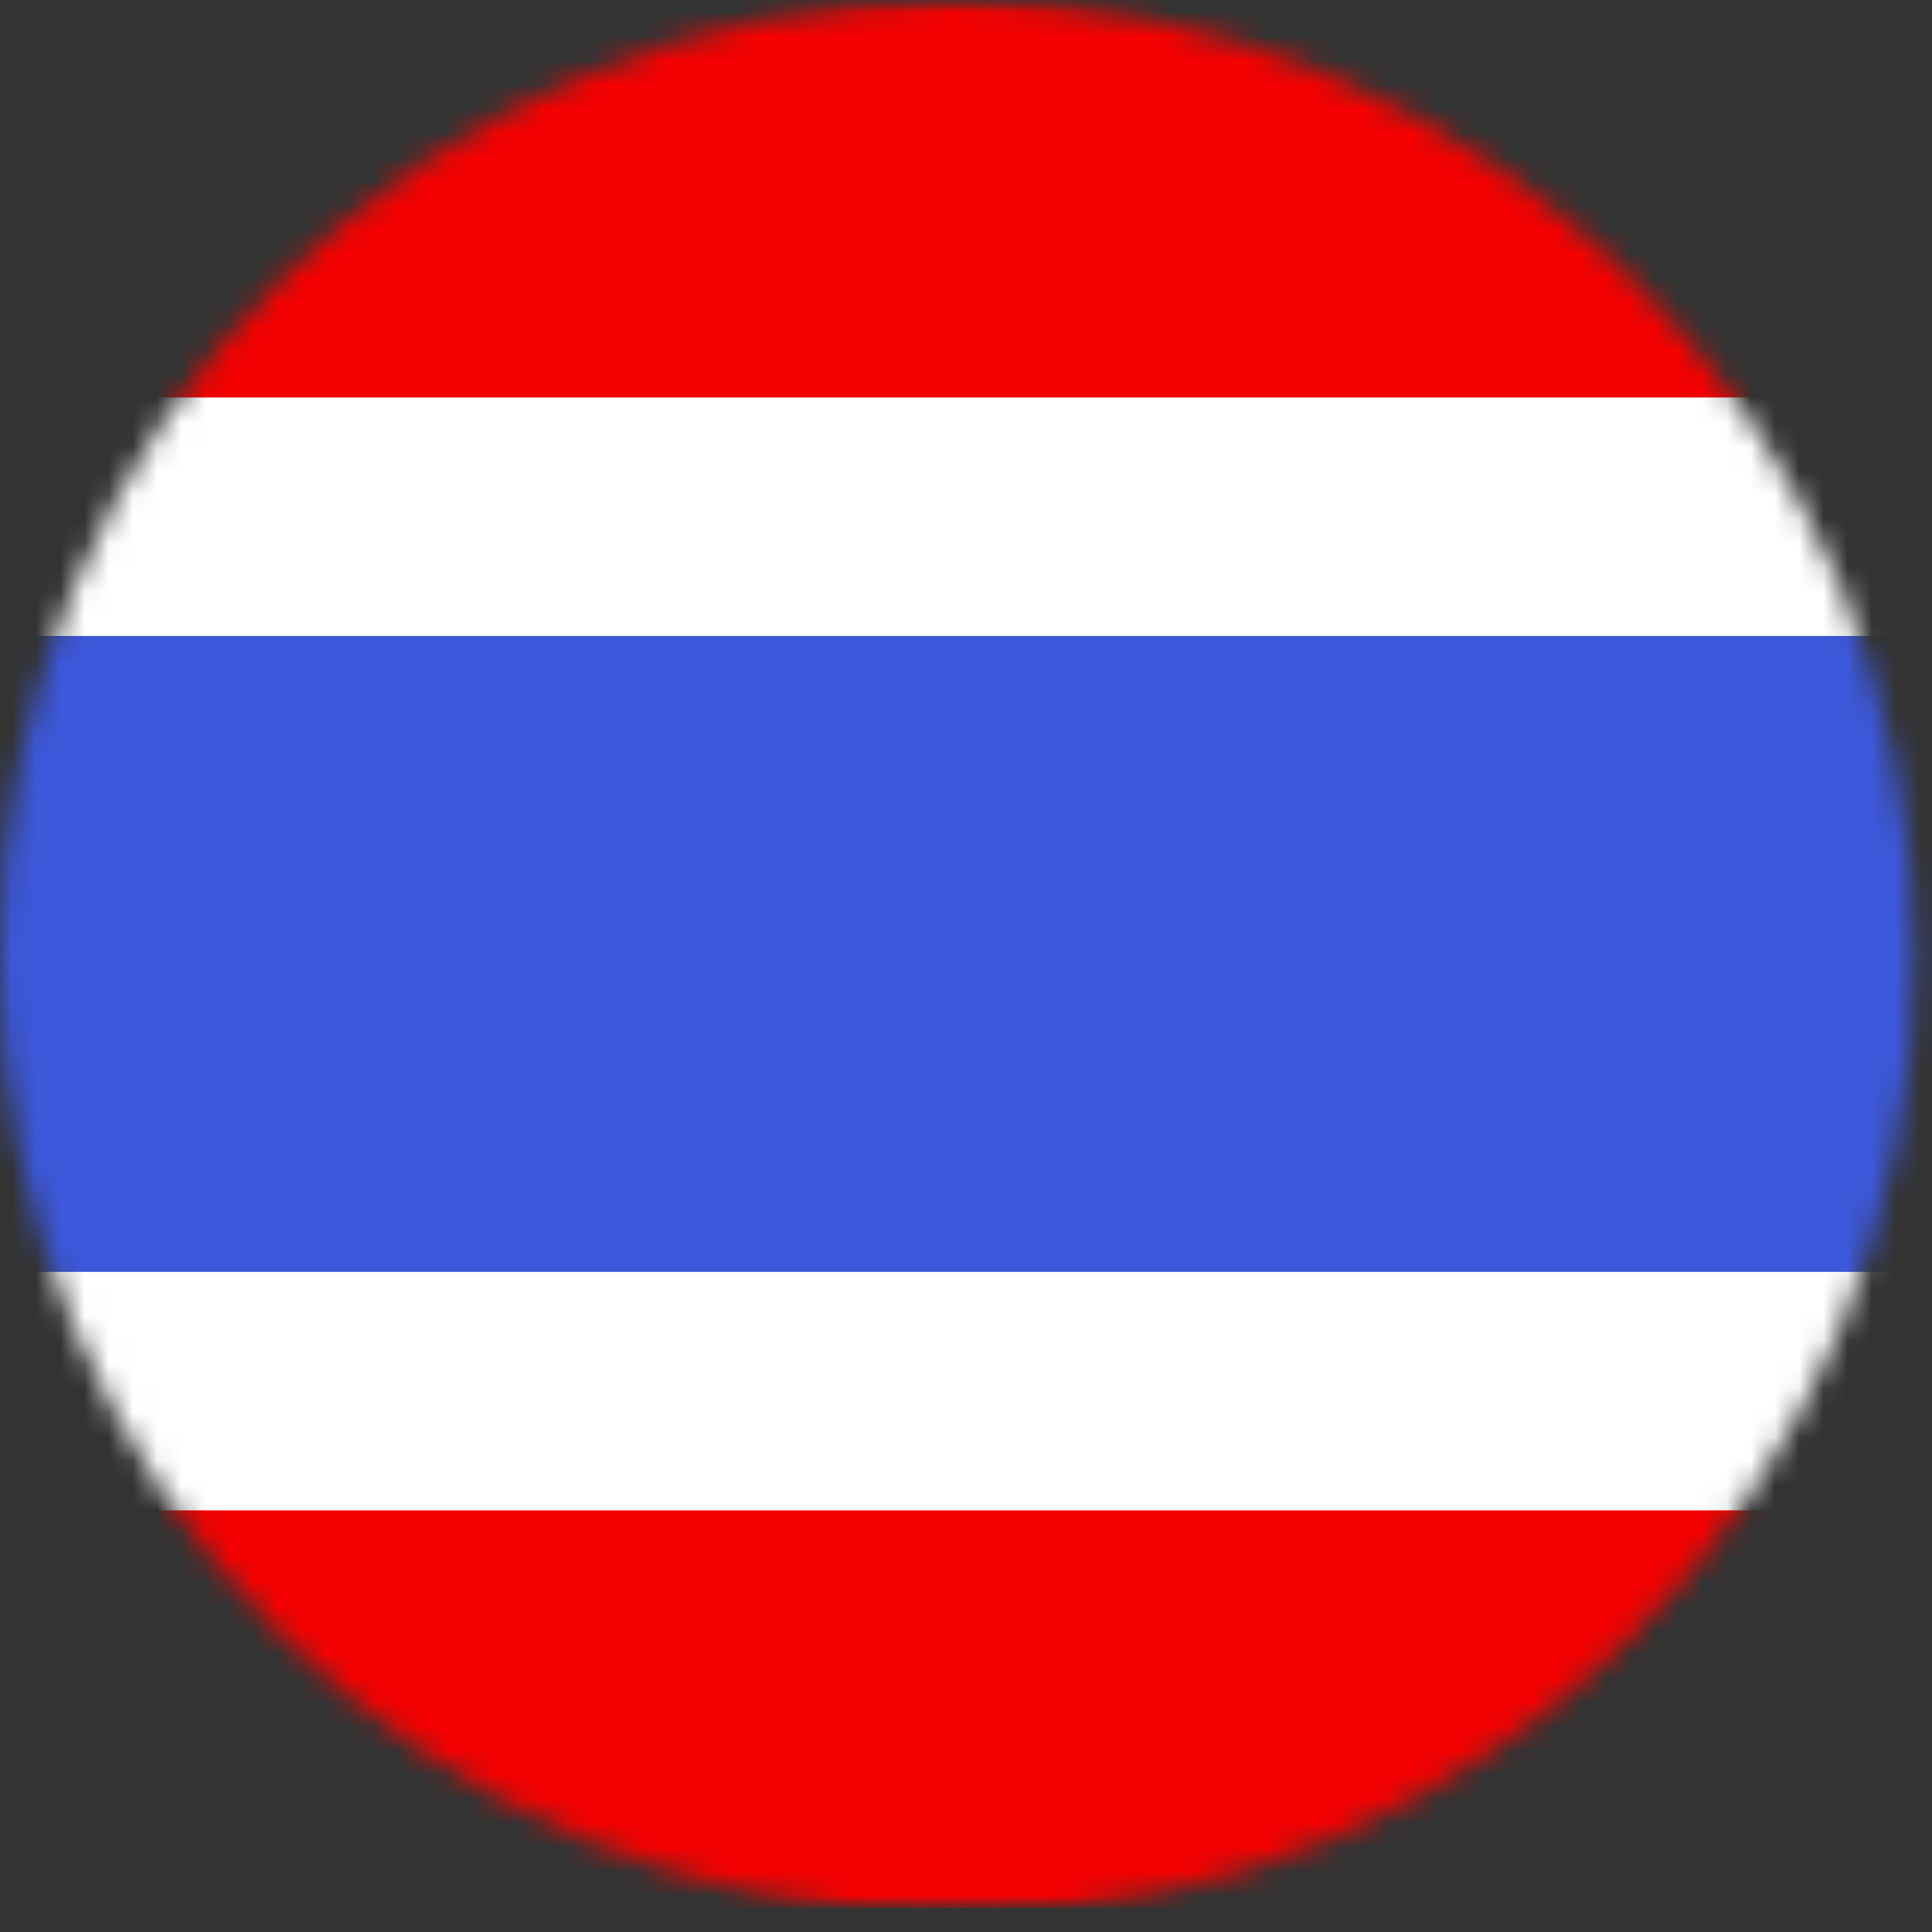 <svg width="80" height="80" viewBox="0 0 80 80" fill="none" xmlns="http://www.w3.org/2000/svg">
<rect x="0" y="0" width="80" height="80" fill="#333333" stroke="none"/>
<mask id="mask0_1286_1352" style="mask-type:alpha" maskUnits="userSpaceOnUse" x="0" y="0" width="80" height="80">
<circle cx="39.641" cy="39.641" r="39.641" fill="#1F365C"/>
</mask>
<g mask="url(#mask0_1286_1352)">
<mask id="mask1_1286_1352" style="mask-type:luminance" maskUnits="userSpaceOnUse" x="-8" y="0" width="106" height="79">
<rect x="-8" width="105.333" height="79" fill="white"/>
</mask>
<g mask="url(#mask1_1286_1352)">
<path fill-rule="evenodd" clip-rule="evenodd" d="M-8 52.666H97.333V79H-8V52.666Z" fill="#F50101"/>
<path fill-rule="evenodd" clip-rule="evenodd" d="M-8 0H97.333V19.75H-8V0Z" fill="#F50101"/>
<path d="M-8 21.396H-12.938V26.334V52.667V57.604H-8H97.333H102.271V52.667V26.334V21.396H97.333H-8Z" fill="#3D58DB" stroke="white" stroke-width="9.875"/>
</g>
</g>
</svg>
